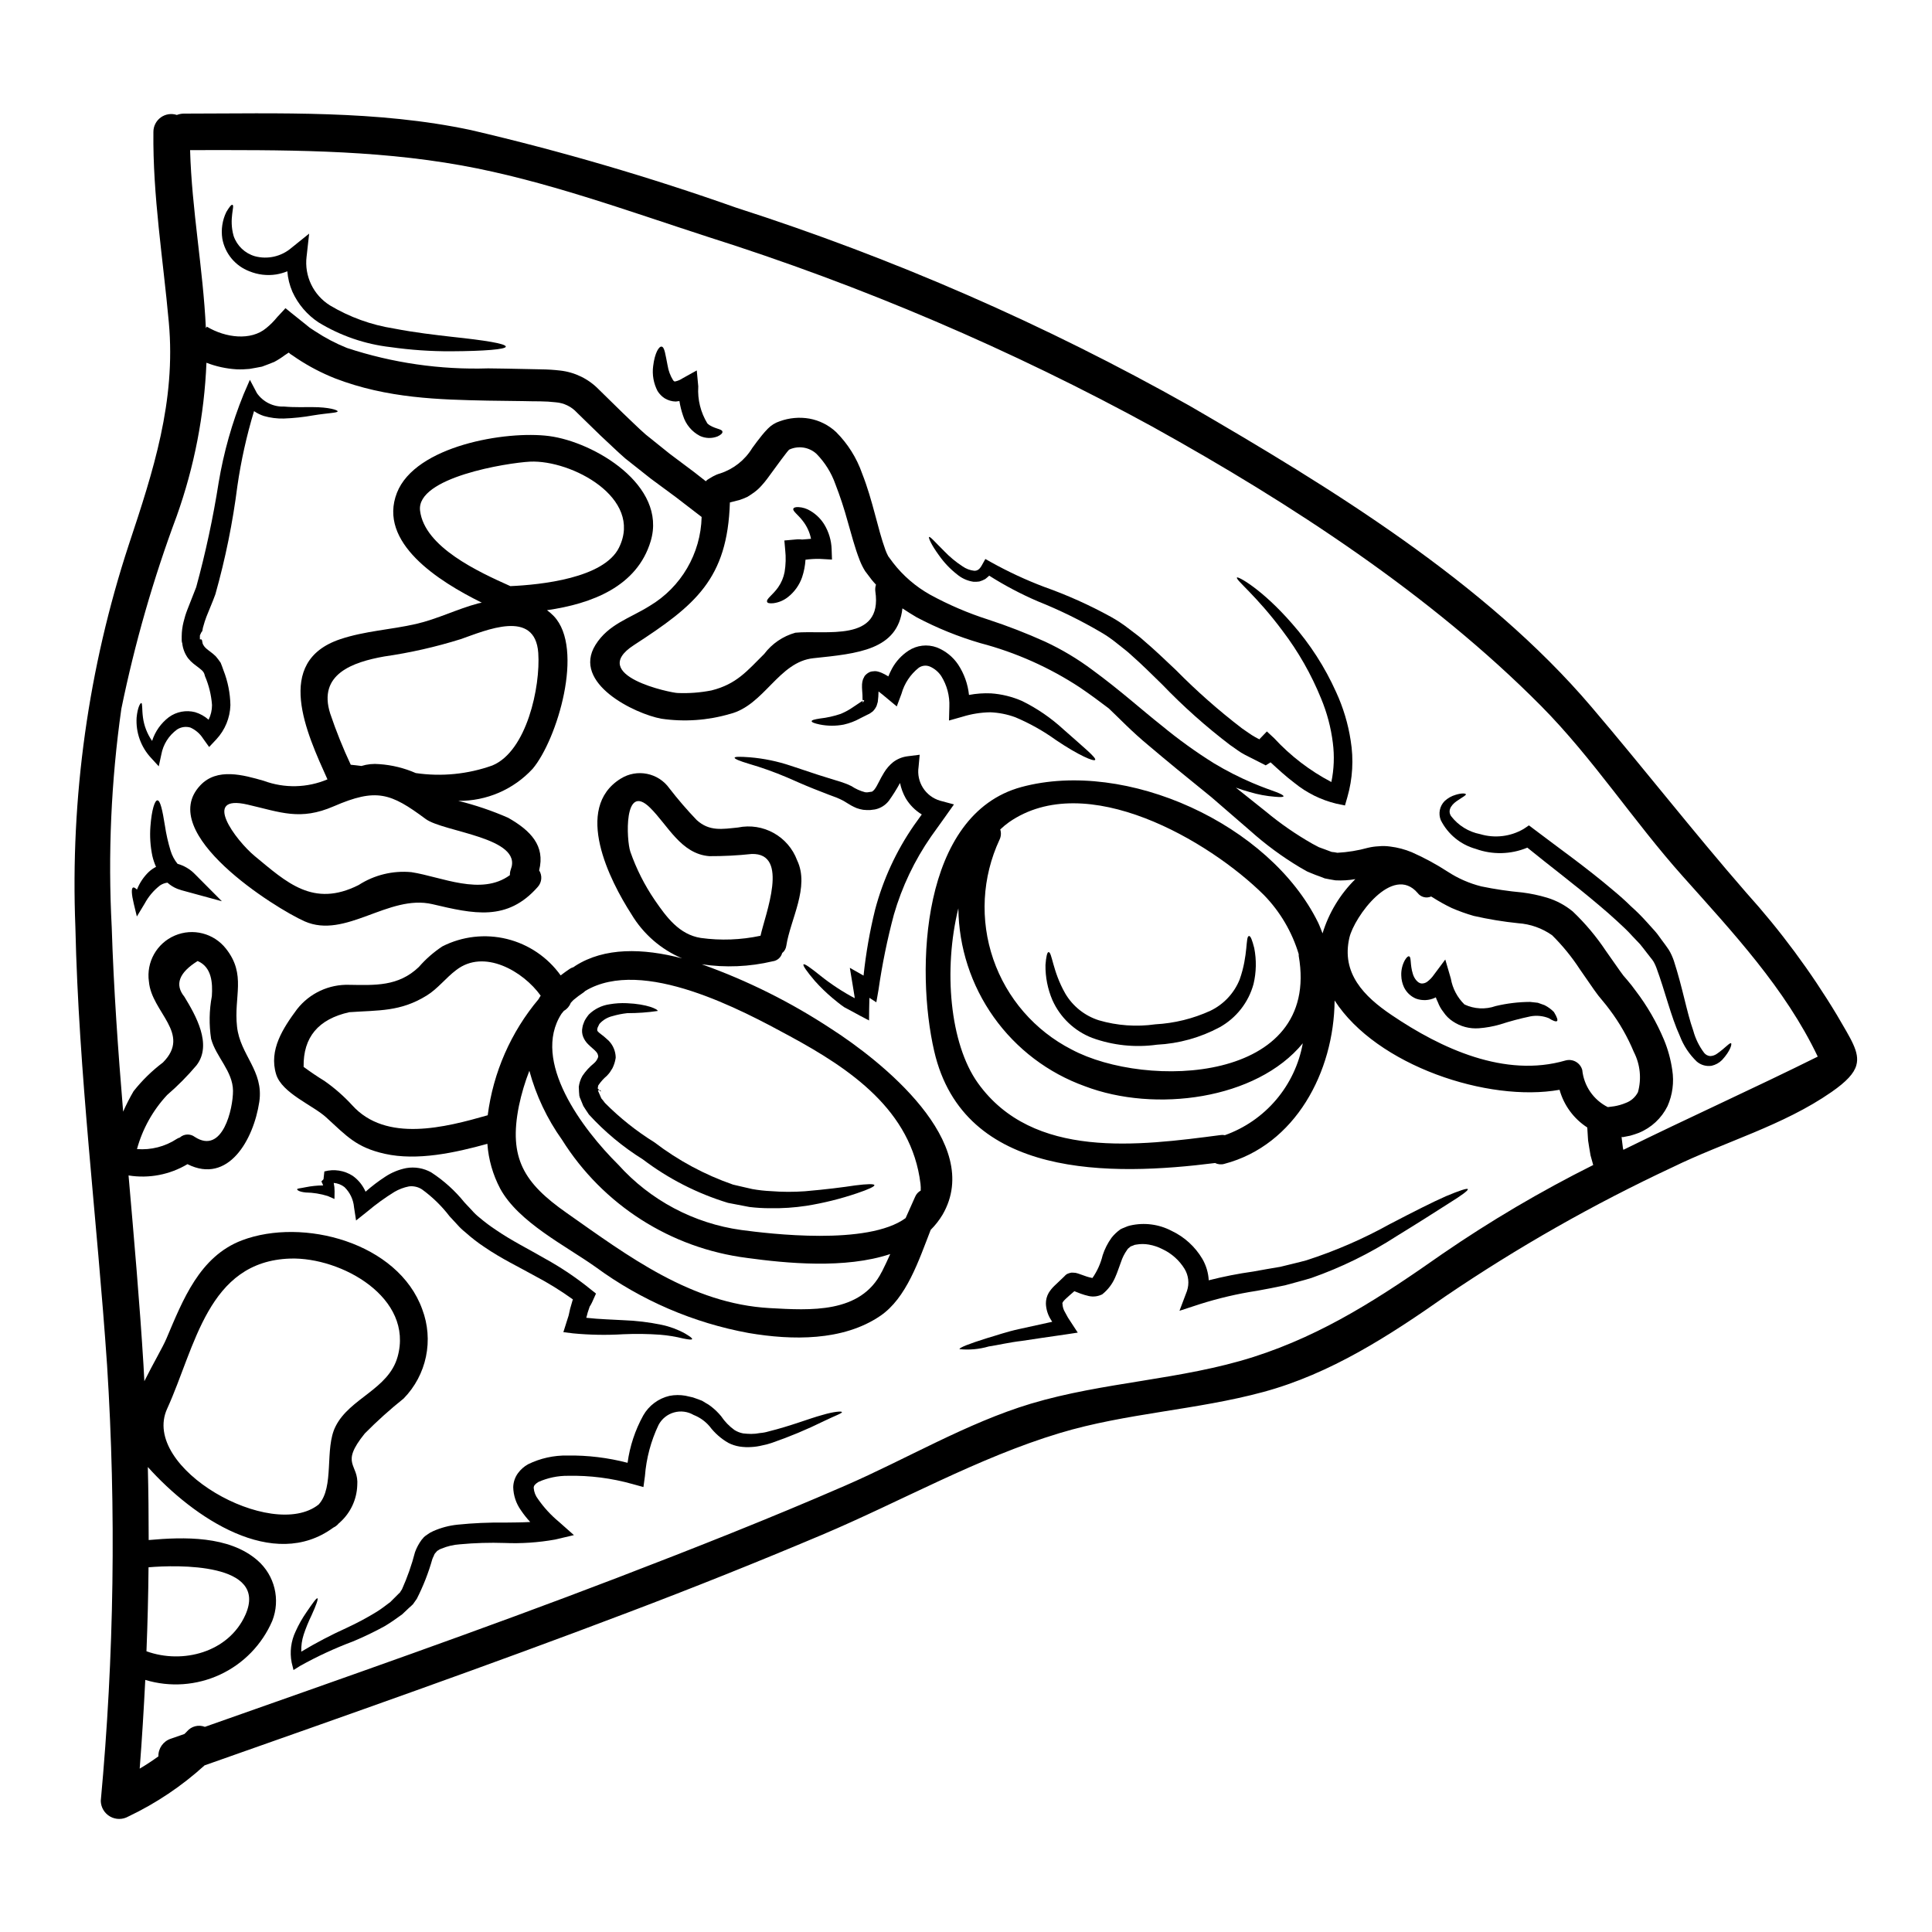 <?xml version="1.0" encoding="UTF-8"?>
<!-- Uploaded to: ICON Repo, www.iconrepo.com, Generator: ICON Repo Mixer Tools -->
<svg fill="#000000" width="800px" height="800px" version="1.1" viewBox="144 144 512 512" xmlns="http://www.w3.org/2000/svg">
 <g>
  <path d="m635.95 426.3c-0.617 2.184-2.609 4.328-6.566 7.086-12.863 8.945-28.34 13.184-42.27 20.004l0.004-0.004c-20.863 9.758-40.922 21.156-59.98 34.09-14.957 10.496-30.5 20.578-48.344 25.41-17.711 4.797-36.387 5.602-53.922 10.883-21.648 6.508-42.191 18.164-62.996 26.957-17.004 7.184-34.137 14.043-51.395 20.578-37.195 14.137-74.75 27.309-112.27 40.539l-0.004 0.004c-6.039 5.488-12.852 10.055-20.223 13.559-1.496 0.844-3.324 0.84-4.816-0.012-1.492-0.852-2.426-2.426-2.461-4.141 3.551-38.375 4.109-76.965 1.672-115.43-2.641-38.711-7.535-77.324-8.402-116.11v0.004c-1.363-34.375 3.438-68.715 14.168-101.4 6.477-19.484 12.496-37.934 10.598-58.84-1.516-16.871-4.285-33.52-4.09-50.523-0.004-1.52 0.727-2.945 1.957-3.836 1.23-0.891 2.816-1.133 4.258-0.652 0.586-0.227 1.207-0.348 1.832-0.359 25.312-0.031 51.27-0.934 76.195 4.383l0.004 0.004c23.762 5.547 47.199 12.406 70.207 20.547 41.719 13.402 81.973 30.992 120.15 52.5 37.164 21.578 78.293 46.664 106.47 79.77 13.883 16.297 26.988 33.109 41.059 49.273l0.004 0.004c9.035 10.02 17.086 20.887 24.039 32.449 3.606 6.25 6.094 9.793 5.117 13.262zm-10.234-2.297c-8.633-18.105-22.484-32.879-35.75-47.758-13.043-14.586-23.828-31.305-37.582-45.18-29.277-29.52-66.41-53.688-102.61-73.781l0.004-0.008c-37.723-20.645-77.359-37.578-118.36-50.562-21.254-6.891-43.117-14.91-65.113-18.875-23.816-4.277-47.812-4.086-71.93-4.055 0.449 15.848 3.445 31.402 4.184 47.18l0.262-0.395c4.992 2.996 11.691 3.766 15.715 0.395 1.078-0.867 2.059-1.852 2.926-2.93l1.84-1.969c0.125-0.094 0.289-0.484 0.449-0.32l0.484 0.395 0.965 0.789 3.863 3.09 0.969 0.789 0.48 0.324 1.031 0.676v-0.004c2.644 1.75 5.465 3.227 8.406 4.41 12.062 3.977 24.727 5.809 37.422 5.41 3.188 0.031 6.297 0.094 9.402 0.16l4.703 0.098v0.004c1.668 0.016 3.332 0.121 4.988 0.316 3.879 0.438 7.488 2.199 10.211 4.996 2.156 2.125 4.281 4.215 6.406 6.277 2.031 1.902 3.965 3.863 6.023 5.668 2.156 1.738 4.281 3.445 6.375 5.117 2.227 1.676 4.418 3.316 6.574 4.93 0.965 0.738 1.898 1.48 2.828 2.219 0.035 0.031 0.129 0.129 0.16 0.129h0.004c0.09-0.105 0.188-0.199 0.293-0.289l0.062-0.066 0.516-0.324 1.031-0.609c0.598-0.336 1.238-0.602 1.902-0.785 3.543-1.156 6.562-3.539 8.5-6.727 0.789-1.098 1.609-2.191 2.543-3.348v-0.004c0.508-0.629 1.047-1.23 1.613-1.805 0.871-0.887 1.941-1.551 3.121-1.934 2.516-0.918 5.231-1.164 7.871-0.707 2.644 0.48 5.094 1.711 7.059 3.543 3.109 3.102 5.477 6.871 6.922 11.02 2.867 7.277 4.09 14.586 6.18 20.285 0.207 0.566 0.457 1.117 0.746 1.645l1.285 1.734v0.004c2.66 3.426 5.977 6.281 9.758 8.406 4.941 2.703 10.129 4.926 15.492 6.637 5.102 1.672 10.109 3.617 15.004 5.824 4.434 2.062 8.645 4.578 12.559 7.508 7.344 5.375 13.109 10.598 18.359 14.75v-0.004c4.391 3.633 9.016 6.969 13.848 9.988 3.289 1.977 6.715 3.723 10.25 5.227 2.754 1.18 4.859 1.871 6.215 2.387 1.355 0.516 1.996 0.902 1.969 1.125-0.027 0.223-0.789 0.262-2.254 0.129h-0.004c-2.281-0.176-4.539-0.598-6.731-1.258-1.125-0.293-2.363-0.707-3.637-1.16 2.543 2.031 5.152 4.09 7.953 6.344 3.852 3.203 7.981 6.059 12.332 8.535l1.707 0.906 1.672 0.609 1.707 0.645h0.004c0.512 0.043 1.016 0.117 1.516 0.227 2.746-0.145 5.469-0.59 8.117-1.324 0.918-0.219 1.855-0.352 2.797-0.395 1.031-0.105 2.07-0.082 3.094 0.066 1.973 0.242 3.898 0.75 5.731 1.512 3.324 1.473 6.519 3.207 9.566 5.188 2.719 1.77 5.711 3.074 8.855 3.863 3.594 0.742 7.231 1.281 10.887 1.613 2.215 0.281 4.398 0.742 6.539 1.383 2.481 0.754 4.789 1.992 6.793 3.641 3.312 3.148 6.262 6.66 8.793 10.465 1.223 1.738 2.481 3.512 3.734 5.312 0.57 0.844 1.207 1.641 1.902 2.387 0.789 0.934 1.547 1.867 2.25 2.867v-0.004c3.047 3.992 5.57 8.359 7.508 12.988 1.059 2.562 1.793 5.246 2.188 7.992 0.516 3.254 0.078 6.586-1.258 9.598-1.59 3.211-4.305 5.731-7.629 7.082-0.738 0.289-1.48 0.516-2.25 0.738l-2 0.395-0.254-0.125v0.48l0.324 2.578h-0.004c0.059 0.133 0.102 0.273 0.125 0.418 17.141-8.449 34.629-16.309 51.508-24.703zm-47.648 9.453c0.996-3.574 0.605-7.394-1.094-10.691-1.645-3.953-3.773-7.684-6.344-11.109-0.613-0.84-1.254-1.645-1.934-2.449-0.793-0.91-1.535-1.867-2.223-2.863-1.285-1.84-2.543-3.672-3.797-5.477-2.121-3.258-4.586-6.281-7.348-9.016-2.656-1.871-5.773-2.977-9.016-3.191-3.953-0.406-7.879-1.055-11.754-1.934-1.984-0.57-3.934-1.27-5.828-2.09-1.754-0.84-3.453-1.785-5.09-2.836-0.129-0.055-0.246-0.133-0.355-0.223-1.273 0.566-2.769 0.18-3.606-0.938-6.637-7.731-16.777 6.375-18.066 11.809-2.223 9.445 3.859 15.621 11.176 20.547 13.137 8.891 30.016 16.715 46.082 12.043 1.922-0.531 3.91 0.594 4.445 2.516 0.422 4.223 2.973 7.934 6.766 9.84l1.707-0.223c1.039-0.172 2.055-0.465 3.027-0.871 1.402-0.504 2.562-1.52 3.25-2.844zm-11.852 19.285c-0.223-0.871-0.453-1.707-0.707-2.547l-0.355-2.09-0.16-1.031v0.004c-0.113-0.562-0.18-1.137-0.191-1.711-0.066-0.871-0.098-1.703-0.16-2.574h-0.004c-3.582-2.32-6.195-5.871-7.34-9.984-18.895 3.383-48.504-6.406-59.613-23.672-0.156 18.895-10.398 38.355-29.211 43.297-0.812 0.246-1.691 0.164-2.449-0.223-27.34 3.445-66.629 4.375-74.457-29.66-4.961-21.48-3.543-62.77 23.125-69.98 27.793-7.504 65.793 9.84 78.613 35.91 0.449 0.938 0.789 1.902 1.18 2.871l0.004-0.008c1.664-5.434 4.652-10.367 8.691-14.363-1.742 0.309-3.516 0.414-5.281 0.32-0.969-0.16-1.902-0.32-2.832-0.516-0.789-0.324-1.574-0.609-2.387-0.902-0.812-0.293-1.512-0.609-2.285-0.934l-1.969-1.125c-4.668-2.797-9.055-6.035-13.109-9.664-3.703-3.188-7.117-6.152-10.273-8.887-6.375-5.152-12.043-9.793-16.586-13.652-4.574-3.769-7.922-7.344-10.629-9.887-2.418-1.84-4.894-3.672-7.602-5.512h0.004c-8.113-5.336-17.043-9.316-26.438-11.785-5.832-1.703-11.473-3.992-16.844-6.828-1.258-0.738-2.547-1.543-3.801-2.383-1.223 11.043-11.852 11.98-23.543 13.203-9.277 0.938-13.043 12.496-22.191 14.785v-0.004c-5.891 1.723-12.086 2.148-18.16 1.258-6.992-1.285-23.766-9.371-17.457-19.547 3.449-5.543 9.082-7.023 14.363-10.34 8.344-4.965 13.547-13.867 13.777-23.574-2.25-1.738-4.543-3.481-6.828-5.25-2.188-1.609-4.41-3.25-6.633-4.894-2.254-1.766-4.512-3.574-6.793-5.375-2.223-1.934-4.328-4.027-6.574-6.086-2.027-1.996-4.09-3.996-6.184-6.023-1.457-1.605-3.473-2.59-5.633-2.758-1.367-0.156-2.746-0.242-4.125-0.254-1.512 0-3.027-0.035-4.539-0.066-3.094-0.031-6.25-0.094-9.402-0.125-12.66-0.262-26.602-0.551-40.512-5.926v-0.004c-3.504-1.395-6.852-3.144-9.996-5.227l-1.18-0.809-0.609-0.395-0.066-0.066-0.254-0.223c-0.066-0.062-0.094-0.062-0.129-0.062l-0.965 0.641h-0.004c-0.895 0.676-1.844 1.281-2.832 1.809-1.062 0.418-2.16 0.867-3.254 1.254-1.094 0.223-2.219 0.418-3.348 0.609h-0.004c-1.125 0.113-2.254 0.148-3.383 0.102-2.734-0.164-5.43-0.75-7.984-1.742-0.566 13.855-3.219 27.547-7.871 40.613-6.207 16.633-11.117 33.723-14.684 51.113-2.715 19.156-3.57 38.535-2.547 57.859 0.516 16.328 1.676 32.621 3.027 48.887v-0.004c0.816-1.855 1.734-3.66 2.758-5.41 2.254-2.859 4.867-5.414 7.777-7.609 7.664-7.695-3.027-13.301-3.703-21.449l-0.004 0.004c-0.738-5.152 2.074-10.156 6.859-12.199 4.785-2.047 10.344-0.625 13.559 3.469 5.481 6.926 2.031 12.625 2.934 20.68 0.84 7.566 7.117 11.656 5.902 19.902-1.512 10.047-8.211 21.965-19.031 16.531v-0.004c-4.695 2.801-10.223 3.859-15.621 2.992 1.453 16.777 2.934 33.527 3.965 50.336 0.094 1.418 0.16 2.801 0.223 4.188 2.316-4.672 4.863-8.953 5.859-11.305 4.348-10.234 8.762-21.738 20-26.023 16.168-6.117 41.414 0.582 47.793 18.293v0.004c1.508 3.996 1.848 8.34 0.977 12.523-0.871 4.184-2.918 8.031-5.902 11.09-3.613 2.891-7.059 5.988-10.309 9.277-6.731 8.309-1.512 7.984-1.996 13.777-0.141 3.723-1.777 7.227-4.535 9.727-0.086 0.066-0.164 0.141-0.23 0.223h-0.043c-0.16 0.191-0.324 0.355-0.484 0.516-0.312 0.293-0.672 0.531-1.062 0.711-15.879 11.66-36.973-2.512-49.145-16.07 0.16 6.441 0.227 12.914 0.227 19.355 9.336-0.84 21.316-1.18 28.855 5.406v0.004c4.551 3.973 6.109 10.379 3.898 16.004-2.707 6.289-7.633 11.363-13.84 14.25-6.211 2.887-13.266 3.387-19.816 1.402-0.395 7.824-0.871 15.684-1.48 23.512 1.707-1 3.348-2.094 4.961-3.25l-0.004-0.004c-0.055-2.113 1.281-4.012 3.289-4.672 1.18-0.418 2.414-0.836 3.606-1.254 0.223-0.223 0.484-0.453 0.707-0.707v-0.004c1.164-1.359 3.059-1.832 4.723-1.18 36.605-12.918 73.297-25.703 109.56-39.617 20.195-7.758 40.289-15.68 60.125-24.312 16.168-7.019 32.273-16.617 49.176-21.707 19.324-5.797 39.84-6.277 59.039-12.398 18.84-6.023 34.137-16.137 50.141-27.371h0.004c12.734-8.742 26.059-16.59 39.875-23.488zm-138.22-30.609c19.711 10.539 66.082 9.02 60.176-24.832-0.016-0.148-0.016-0.297 0-0.445-1.766-5.883-4.926-11.254-9.211-15.656-14.492-14.395-47.148-33.555-67.598-19.285h0.004c-0.809 0.578-1.574 1.215-2.293 1.902 0.289 0.891 0.223 1.859-0.188 2.703-4.629 9.941-5.227 21.289-1.664 31.66 3.566 10.371 11.012 18.957 20.773 23.953zm40.613 22.703h-0.004c5.281-1.883 9.969-5.125 13.594-9.398 3.625-4.277 6.059-9.434 7.051-14.949-12.27 14.938-39.191 18.457-57.754 11.371-9.734-3.5-18.16-9.891-24.152-18.32-5.992-8.426-9.262-18.488-9.371-28.828-3.996 16.199-2.285 35.875 5.184 46.312 14.59 20.352 42.641 16.617 64.348 13.777l-0.004-0.004c0.367-0.051 0.742-0.039 1.105 0.039zm-92.465-145.89c-0.395-0.418-0.789-0.871-1.156-1.32l-1.707-2.254c-0.574-0.918-1.059-1.887-1.449-2.898-1.387-3.543-2.191-6.891-3.188-10.273v0.004c-0.914-3.352-2-6.652-3.254-9.891-1.066-3.016-2.781-5.766-5.023-8.051-1.934-1.762-4.727-2.215-7.117-1.156-0.066 0.031-0.098 0.062-0.16 0.094-0.262 0.262-0.609 0.707-0.969 1.18-0.738 0.934-1.48 1.969-2.285 3.059-0.809 1.09-1.641 2.254-2.481 3.383-0.461 0.625-0.957 1.227-1.48 1.801-0.594 0.688-1.262 1.305-1.996 1.84-0.578 0.418-1.18 0.836-1.84 1.223-0.641 0.289-1.285 0.547-1.969 0.789l-2.641 0.676c-0.641 20.289-9.113 27.215-25.441 37.809-12.492 8.086 9.984 12.691 11.594 12.691h0.004c3 0.125 6.004-0.102 8.953-0.68 6.691-1.676 9.465-5.188 13.977-9.664v0.004c2.062-2.734 4.969-4.715 8.266-5.637 7.789-0.789 23.25 2.754 21.188-10.98v-0.004c-0.074-0.586-0.012-1.184 0.176-1.742zm-126.79 204.67c4.41-15.711-14.914-26.504-28.438-26.082-21.898 0.707-25.152 23.445-32.625 39.805-7.148 15.68 27.73 35.262 40.148 25.375 4.281-4.648 1.492-14.797 4.488-20.699 3.727-7.481 14.008-9.809 16.426-18.41zm-40.32 68.328c6.18-13.883-18.164-13.238-25.672-12.594-0.062 7.41-0.254 14.848-0.547 22.254 9.602 3.481 21.773 0.293 26.219-9.66zm-13.43-126.66c7.402 4.828 10.176-7.508 10.145-12.238-0.062-5.188-4.508-8.953-5.797-13.723l-0.004 0.004c-0.578-3.762-0.512-7.594 0.195-11.336 0.227-3.481 0-7.699-3.766-9.309-4.961 3.094-6.129 6.25-3.512 9.469 2.934 4.828 7.477 12.652 3.219 18.16v0.004c-2.383 2.824-4.988 5.457-7.793 7.871-3.781 4.059-6.523 8.977-7.988 14.332 3.727 0.297 7.441-0.656 10.566-2.707 0.242-0.156 0.508-0.277 0.785-0.352 1.109-0.992 2.762-1.066 3.949-0.176z"/>
  <path d="m602.76 420.48c0.227 0.16-0.094 1.934-2.414 4.449-0.754 0.754-1.711 1.277-2.754 1.512-1.414 0.219-2.852-0.191-3.938-1.125-1.973-1.898-3.5-4.207-4.473-6.762-2.363-5.156-3.898-11.809-6.246-18.164-0.164-0.395-0.324-0.789-0.488-1.094v-0.004c-0.152-0.316-0.336-0.621-0.547-0.898-0.516-0.676-1.062-1.387-1.609-2.062-0.547-0.676-1.062-1.418-1.672-2.125l-1.934-2.031c-1.254-1.418-2.703-2.754-4.156-4.09-1.453-1.336-2.961-2.672-4.539-3.992-6.637-5.637-13.301-10.629-19.227-15.461-4.363 1.82-9.246 1.938-13.688 0.324-4.016-1.117-7.375-3.879-9.246-7.602-0.707-1.734-0.312-3.723 1-5.055 0.84-0.785 1.855-1.359 2.965-1.676 1.707-0.516 2.547-0.355 2.672-0.16 0.129 0.293-0.789 0.707-2.027 1.574-1.289 0.789-3.062 2.418-1.902 4.219 1.902 2.492 4.652 4.199 7.731 4.797 3.871 1.156 8.047 0.656 11.531-1.387l1.383-0.934 1.453 1.094c6.246 4.766 13.59 9.918 20.859 16.102 1.641 1.355 3.219 2.754 4.699 4.219v0.004c1.547 1.371 3.008 2.832 4.379 4.379 0.676 0.738 1.355 1.512 2.031 2.254 0.676 0.742 1.219 1.609 1.836 2.414 0.613 0.805 1.156 1.547 1.77 2.449 0.297 0.473 0.562 0.969 0.789 1.48 0.227 0.516 0.422 0.969 0.582 1.453 2.363 7.277 3.383 13.523 5.152 18.547 0.578 2.133 1.562 4.141 2.894 5.902 0.398 0.492 0.98 0.797 1.609 0.84 0.641-0.027 1.258-0.242 1.777-0.613 2.266-1.582 3.394-3.031 3.746-2.777z"/>
  <path d="m555.81 412.2c0.871 1.418 1.094 2.219 0.789 2.414-0.309 0.191-1.125-0.125-2.156-0.789-1.531-0.613-3.207-0.781-4.832-0.484-2.742 0.574-5.449 1.293-8.113 2.16-1.828 0.527-3.707 0.863-5.602 1-2.441 0.18-4.867-0.465-6.894-1.836-0.969-0.637-1.801-1.457-2.445-2.418-0.645-0.805-1.156-1.707-1.516-2.672-0.223-0.453-0.395-0.871-0.547-1.289-0.062 0.035-0.129 0.098-0.191 0.129h-0.004c-1.586 0.746-3.406 0.828-5.055 0.227-1.371-0.578-2.488-1.629-3.148-2.961-0.465-0.988-0.719-2.059-0.742-3.148-0.062-1.414 0.262-2.816 0.938-4.059 0.449-0.738 0.836-1.129 1.125-1.031 0.645 0.129 0.223 2.188 1 4.637 0.355 1.223 1.285 2.449 2.254 2.547 0.539 0.039 1.074-0.113 1.512-0.422 0.703-0.516 1.312-1.148 1.805-1.867l3.027-4.059 1.484 5.09h-0.004c0.457 2.598 1.719 4.988 3.606 6.824 2.594 1.223 5.562 1.375 8.266 0.422 2.988-0.711 6.043-1.082 9.113-1.098 0.707 0.066 1.418 0.16 2.062 0.227 0.645 0.223 1.254 0.449 1.801 0.641v0.004c0.918 0.465 1.754 1.074 2.469 1.812z"/>
  <path d="m426.05 482.26c0.207-0.258 0.457-0.477 0.738-0.645 0.363-0.164 0.742-0.281 1.133-0.355 0.375 0 0.75 0.02 1.125 0.062 0.402 0.086 0.797 0.207 1.18 0.355l1.738 0.613h0.004c0.441 0.145 0.895 0.262 1.352 0.355 0.062 0.023 0.129 0.031 0.195 0.031 1.266-1.824 2.184-3.863 2.703-6.023 0.539-1.656 1.332-3.215 2.348-4.629 0.648-0.82 1.406-1.551 2.258-2.16l0.062-0.062 0.453-0.223 0.129-0.062 0.254-0.098 0.547-0.223v-0.004c0.402-0.188 0.824-0.328 1.258-0.422 3.703-0.848 7.586-0.348 10.949 1.414 3.394 1.602 6.234 4.184 8.148 7.41 1.012 1.738 1.598 3.691 1.707 5.699 3.883-0.992 7.816-1.766 11.785-2.32 2.449-0.449 4.832-0.867 7.184-1.254 2.387-0.609 4.766-1.125 6.953-1.738 7.66-2.477 15.059-5.688 22.094-9.598 6.184-3.219 11.242-5.793 14.848-7.375 3.606-1.512 5.668-2.188 5.797-1.867 0.129 0.324-1.574 1.609-4.859 3.641-3.285 2.09-7.984 5.117-13.98 8.789-7.082 4.586-14.68 8.316-22.637 11.113-2.285 0.707-4.574 1.254-6.957 1.934-2.609 0.547-5.023 1.031-7.57 1.48v-0.004c-5.086 0.785-10.102 1.961-15.004 3.512l-5.41 1.77 1.996-5.281h-0.004c0.652-1.941 0.414-4.074-0.645-5.828-1.395-2.269-3.422-4.082-5.832-5.215-1.141-0.59-2.367-1.004-3.637-1.223-1.098-0.195-2.219-0.195-3.316 0-0.305 0.02-0.598 0.105-0.867 0.254l-0.52 0.195-0.156 0.062c-0.262 0.324-0.645 0.418-0.906 0.902-0.695 0.977-1.238 2.051-1.609 3.188-0.48 1.223-0.902 2.672-1.574 4.156-0.734 1.688-1.863 3.172-3.285 4.332l-0.129 0.098-0.191 0.094h-0.004c-1.051 0.477-2.223 0.602-3.348 0.355-0.746-0.168-1.477-0.383-2.191-0.645l-1.641-0.641c-1.805 1.574-3.418 2.867-3.148 3.348 0.031 0.812 0.273 1.598 0.703 2.285 0.461 0.922 0.984 1.805 1.578 2.641l1.766 2.703-3.184 0.484c-4.285 0.609-8.152 1.18-11.562 1.703-3.445 0.395-6.406 1.129-8.855 1.484l-0.004 0.004c-2.508 0.73-5.133 0.973-7.731 0.707-0.094-0.395 2.516-1.418 7.246-2.902 2.387-0.676 5.184-1.703 8.66-2.445 2.609-0.582 5.574-1.223 8.66-1.902-0.094-0.16-0.223-0.324-0.32-0.516v0.004c-0.824-1.281-1.293-2.758-1.352-4.281-0.016-1.008 0.238-1.996 0.738-2.871 0.422-0.68 0.93-1.309 1.512-1.863 0.977-0.965 1.859-1.719 2.629-2.504z"/>
  <path d="m501.94 340.23c0.824 5.004 0.527 10.133-0.871 15.008l-0.641 2.219-2.316-0.484c-4.043-0.98-7.816-2.848-11.047-5.473-2.254-1.703-4.328-3.606-6.348-5.473-0.055 0.055-0.121 0.098-0.195 0.125l-1.094 0.676-1.125-0.578c-1.418-0.738-2.871-1.453-4.328-2.191-1.461-0.738-2.644-1.738-3.965-2.609-6.43-4.891-12.469-10.273-18.066-16.102-2.734-2.668-5.25-5.184-8.02-7.629-1.355-1.289-2.676-2.191-3.996-3.285h0.004c-1.289-1.051-2.656-1.996-4.09-2.832-5.387-3.168-11.008-5.926-16.812-8.246-4.465-1.922-8.773-4.191-12.879-6.797-0.324 0.324-0.707 0.609-1.062 0.902h-0.004c-0.488 0.27-1.008 0.484-1.547 0.641-0.508 0.07-1.027 0.094-1.543 0.07-1.613-0.23-3.133-0.914-4.379-1.969-1.809-1.418-3.398-3.086-4.723-4.961-2.156-2.934-2.898-4.797-2.672-4.93 0.293-0.191 1.547 1.32 4.027 3.766l-0.004 0.004c1.457 1.512 3.074 2.852 4.832 3.996 0.922 0.656 2 1.062 3.125 1.18 0.934 0.027 1.512-0.52 2.121-1.676l0.809-1.449 1.547 0.871c4.492 2.5 9.164 4.676 13.977 6.5 6.117 2.168 12.055 4.828 17.742 7.961 1.586 0.879 3.106 1.879 4.543 2.988 1.418 1.129 3.09 2.254 4.379 3.481 2.734 2.316 5.539 5.023 8.309 7.633 5.473 5.551 11.324 10.715 17.512 15.453 1.18 0.789 2.363 1.707 3.574 2.363 0.355 0.191 0.707 0.395 1.062 0.547 0.062-0.066 0.098-0.16 0.16-0.223l1.801-1.871 1.902 1.77h0.004c4.356 4.719 9.488 8.656 15.18 11.637 0.707-3.41 0.84-6.914 0.395-10.371-0.5-4.051-1.551-8.016-3.125-11.785-2.594-6.375-6.016-12.387-10.176-17.871-6.957-9.371-12.562-13.59-12.109-14.168 0.223-0.395 6.637 3.059 14.586 12.203v-0.004c4.785 5.434 8.727 11.559 11.691 18.164 1.879 4.074 3.176 8.387 3.856 12.82z"/>
  <path d="m476.39 395.27c0.613 3.148 0.547 6.387-0.191 9.504-1.328 4.875-4.57 9.008-8.984 11.461-5.133 2.75-10.805 4.328-16.617 4.621-5.785 0.809-11.68 0.188-17.168-1.805-4.691-1.816-8.473-5.41-10.527-10.004-1.262-2.949-1.887-6.133-1.84-9.34 0.16-2.156 0.453-3.348 0.789-3.383 0.965-0.129 1.031 4.961 4.445 10.949v0.004c1.992 3.391 5.168 5.922 8.918 7.113 4.852 1.418 9.953 1.777 14.957 1.066 5.055-0.273 10.02-1.496 14.621-3.606 3.516-1.699 6.269-4.644 7.727-8.266 2.32-6.508 1.516-11.496 2.481-11.527 0.398-0.078 0.844 1.051 1.391 3.211z"/>
  <path d="m425.83 337.3c5.41 4.797 8.695 7.477 8.406 8.055-0.289 0.574-4.477-1.223-10.469-5.281-3.328-2.394-6.914-4.402-10.691-5.992-2.137-0.789-4.387-1.234-6.664-1.32-2.504 0.043-4.984 0.441-7.375 1.184l-3.543 1 0.094-3.672c0.117-2.863-0.637-5.691-2.156-8.117-0.738-1.105-1.777-1.977-2.996-2.512-0.977-0.41-2.098-0.289-2.965 0.324-2.211 1.754-3.812 4.168-4.57 6.891l-1.25 3.348-2.676-2.223c-0.738-0.609-1.48-1.254-2.156-1.738h-0.004c-0.008 0.922-0.074 1.84-0.195 2.754-0.098 0.355-0.191 0.676-0.293 1h0.004c-0.215 0.496-0.508 0.949-0.871 1.352-0.172 0.195-0.379 0.359-0.609 0.484l-0.066 0.062-0.289 0.191h-0.031l-0.129 0.098-0.293 0.129c-0.738 0.355-1.449 0.738-2.121 1.062v0.004c-1.355 0.75-2.812 1.301-4.328 1.641-2.109 0.406-4.273 0.395-6.375-0.031-1.387-0.293-2.125-0.578-2.125-0.871 0-0.293 0.789-0.484 2.188-0.707 1.875-0.211 3.723-0.621 5.508-1.227 1.195-0.492 2.328-1.121 3.383-1.863 0.645-0.453 1.324-0.906 2.031-1.355l0.242-0.137 0.129-0.098 0.031-0.031h0.031s-0.062 0.453-0.062 0.547h0.004c0.02-0.027 0.031-0.062 0.031-0.098l0.289-0.289c0-0.098 0.289-0.129 0-0.293-0.395-0.254-0.324 0.191-0.355 0.098-0.004-0.098 0.008-0.195 0.035-0.289 0.008-0.789-0.023-1.578-0.098-2.363-0.047-0.562-0.059-1.129-0.035-1.695 0.031-0.449 0.117-0.891 0.262-1.316 0.129-0.293 0.254-0.547 0.418-0.84 0.301-0.379 0.676-0.695 1.098-0.934 0.352-0.203 0.75-0.312 1.156-0.324 0.328-0.062 0.668-0.062 1 0 0.43 0.09 0.852 0.223 1.254 0.395 0.59 0.262 1.16 0.562 1.707 0.902l0.066 0.066c0.289-0.676 0.578-1.355 0.965-2.062 1.043-1.926 2.547-3.562 4.379-4.766 2.223-1.461 5.004-1.785 7.504-0.871 2.289 0.898 4.254 2.473 5.637 4.512 1.602 2.422 2.598 5.191 2.898 8.082 1.922-0.363 3.879-0.504 5.828-0.418 2.844 0.195 5.633 0.883 8.242 2.027 4 1.969 7.695 4.508 10.973 7.527z"/>
  <path d="m396.81 357.18-2.285 3.219c-1.254 1.738-2.512 3.512-3.797 5.312-4.379 6.312-7.703 13.297-9.84 20.676-1.75 6.551-3.109 13.203-4.074 19.914l-0.578 3.316-1.836-1.18c-0.035 1.031-0.035 1.996-0.066 2.965l-0.031 3.027-2.449-1.285c-1.418-0.789-2.801-1.516-4.121-2.223-1.18-0.789-2.223-1.703-3.188-2.481v-0.004c-1.625-1.375-3.152-2.859-4.574-4.445-2.188-2.574-3.285-4.156-3.027-4.414 0.262-0.254 1.801 0.84 4.445 2.965v0.004c2.844 2.273 5.894 4.277 9.113 5.988-0.027-0.137-0.039-0.277-0.035-0.418-0.156-1.035-0.355-2.098-0.516-3.191l-0.738-4.445 3.637 2.062v0.004c0.621-5.894 1.645-11.738 3.062-17.488 2.121-8.008 5.617-15.582 10.336-22.387 0.676-0.965 1.355-1.898 2.031-2.832-1.742-1.062-3.203-2.531-4.25-4.281-0.715-1.266-1.227-2.637-1.516-4.059-0.887 1.633-1.879 3.211-2.965 4.723-0.91 1.176-2.211 1.984-3.668 2.285l-1.254 0.16v0.004c-0.625 0.023-1.25 0-1.871-0.066-0.594-0.098-1.176-0.25-1.738-0.449-0.484-0.203-0.957-0.43-1.418-0.68-0.672-0.418-1.352-0.789-2.027-1.223-0.598-0.324-1.211-0.613-1.84-0.871-0.738-0.254-1.418-0.516-2.121-0.789-1.387-0.547-2.754-1.062-4.027-1.574-2.578-1.031-4.961-2.094-7.086-3.027l0.004 0.004c-3.301-1.402-6.676-2.606-10.117-3.606-2.363-0.711-3.703-1.258-3.703-1.574s1.418-0.32 4.027-0.125c3.707 0.309 7.359 1.066 10.887 2.254 2.223 0.738 4.637 1.543 7.277 2.414 1.324 0.422 2.703 0.84 4.121 1.285 0.707 0.227 1.449 0.453 2.191 0.676 0.84 0.273 1.656 0.609 2.445 1 1.125 0.75 2.363 1.305 3.672 1.641 0.227-0.031 0.293 0.066 0.676 0l1.254-0.191c-0.254 0 0.293-0.191 0.547-0.609 0.738-0.934 1.387-2.641 2.516-4.449h0.004c0.637-1.051 1.453-1.984 2.41-2.754 1.129-0.848 2.465-1.383 3.867-1.547l3.148-0.395-0.293 3.219c-0.613 3.992 1.824 7.82 5.699 8.957z"/>
  <path d="m364.39 416.72c12.945 8.34 40.512 30.016 29.402 49.176-0.879 1.469-1.938 2.82-3.148 4.027-3.188 8.18-6.406 18.066-13.363 22.801-9.887 6.731-23.445 6.477-34.844 4.543h-0.004c-14.676-2.68-28.551-8.66-40.578-17.488-7.871-5.606-20.469-11.855-25.312-20.805-1.934-3.676-3.086-7.711-3.383-11.852-8.535 2.363-18.582 4.574-27.215 2.641-7.539-1.707-10.047-4.668-15.488-9.633-3.449-3.184-11.727-6.406-13.27-11.414-2-6.473 1.836-12.27 5.57-17.32l0.004 0.004c3.324-4.211 8.453-6.59 13.812-6.41 6.762 0.094 12.988 0.484 18.422-4.723 1.824-2.102 3.93-3.941 6.25-5.473 5.281-2.676 11.344-3.367 17.094-1.957 5.746 1.414 10.801 4.84 14.242 9.652 0.789-0.582 1.547-1.18 2.418-1.738h-0.004c0.309-0.195 0.645-0.348 0.996-0.453 0.16-0.094 0.293-0.223 0.453-0.32 7.731-4.961 17.938-4.723 28.34-2v0.004c-5.621-2.375-10.336-6.481-13.461-11.723-5.703-8.855-15.492-28.051-2.832-35.91l-0.004 0.004c4.309-2.699 9.973-1.57 12.914 2.57 2.258 2.918 4.668 5.715 7.215 8.379 3.383 3.09 6.793 2.414 10.945 1.996h0.004c6.656-1.371 13.316 2.324 15.684 8.691 3.383 7.086-1.77 15.586-2.867 22.641-0.098 0.762-0.492 1.457-1.094 1.934-0.312 1.172-1.309 2.039-2.516 2.188-6.16 1.461-12.543 1.73-18.805 0.789 12.125 4.32 23.68 10.086 34.422 17.18zm23.617 42.801h-0.004c0.027-0.602 0.008-1.207-0.062-1.805-2.363-19.484-18.648-30.465-34.637-39.129-12.527-6.797-38.996-21.094-54.199-11.98-0.145 0.141-0.293 0.273-0.453 0.395-0.93 0.609-1.82 1.277-2.672 1.996-0.254 0.227-0.48 0.516-0.738 0.789-0.332 0.887-0.973 1.629-1.805 2.094-0.227 0.254-0.418 0.512-0.645 0.789-8.055 12.496 5.574 30.594 15.07 39.996 8.473 9.422 20.008 15.551 32.559 17.293 7.477 1 33.527 4.188 43.574-3.148 0.836-1.902 1.672-3.797 2.543-5.699h0.004c0.289-0.68 0.801-1.238 1.449-1.59zm-10.305 21.516c0.789-1.547 1.516-3.125 2.223-4.703-11.949 3.996-27.551 2.449-37.973 1.031v-0.004c-20.203-2.562-38.191-14.055-49.012-31.309-3.945-5.535-6.879-11.723-8.656-18.285-1.172 3.012-2.094 6.113-2.758 9.273-2.801 13.914 1.355 20.469 12.559 28.34 16.395 11.527 33.062 24.125 53.922 25.281 10.668 0.578 24.078 1.547 29.68-9.629zm-32.156-89.051c1.223-5.633 7.797-21.996-2.363-21.672h0.004c-3.723 0.402-7.465 0.594-11.207 0.578-7.508-0.578-10.98-8.18-15.715-12.848-7.055-6.926-6.246 8.727-5.219 11.656h-0.004c1.594 4.562 3.781 8.891 6.508 12.883 3.059 4.445 6.438 9.086 12.176 9.984 5.266 0.727 10.621 0.531 15.82-0.582zm-58.805 16.777c0.191-0.293 0.324-0.609 0.547-0.902-4.668-6.508-15.008-12.496-22.379-6.793-2.754 2.059-4.894 4.961-7.828 6.762-6.988 4.328-12.688 3.863-20.516 4.414-8.211 1.836-12.238 6.633-12.105 14.492 1.801 1.32 3.637 2.574 5.539 3.734v0.004c2.672 1.871 5.137 4.031 7.344 6.438 8.984 9.953 24.637 5.863 35.91 2.641h-0.004c1.453-11.344 6.137-22.031 13.492-30.785z"/>
  <path d="m375.72 458.07c0.098 0.355-1.547 1.125-4.606 2.156-4.359 1.48-8.836 2.59-13.383 3.32-3.195 0.488-6.426 0.703-9.66 0.645-1.82 0-3.637-0.109-5.441-0.324-1.836-0.355-3.766-0.738-5.699-1.094-8.148-2.481-15.793-6.387-22.578-11.531-5.281-3.293-10.086-7.289-14.285-11.883-0.516-0.738-0.996-1.512-1.48-2.254l-0.789-1.934-0.094-0.223-0.031-0.031-0.129-0.516-0.031-0.062v-0.191l-0.062-0.711-0.066-1.414v-0.004c0.129-1.023 0.457-2.008 0.969-2.902 0.84-1.25 1.859-2.367 3.027-3.312 0.547-0.457 0.949-1.062 1.156-1.742-0.016-0.477-0.199-0.934-0.516-1.289-0.449-0.547-1.254-1.125-2.156-2.027-0.574-0.559-1.023-1.227-1.32-1.969-0.316-0.797-0.383-1.676-0.191-2.512 0.051-0.379 0.16-0.75 0.316-1.098 0.094-0.289 0.211-0.566 0.355-0.836l0.359-0.582c0.352-0.547 0.449-0.578 0.672-0.902 1.492-1.457 3.41-2.402 5.477-2.699 1.508-0.262 3.043-0.359 4.574-0.289 5.445 0.223 8.309 1.641 8.18 2.062h-0.004c-2.664 0.391-5.356 0.582-8.047 0.578-1.332 0.141-2.652 0.406-3.938 0.785-1.301 0.312-2.481 1.008-3.383 1.996-0.051 0.062-0.094 0.125-0.133 0.195l-0.289 0.613c-0.16 0.254-0.191 0.418-0.16 0.48-0.031 0.098-0.098 0.191-0.062 0.293 0.031 0.395-0.035 0.293 0.512 0.84v-0.004c0.883 0.645 1.723 1.344 2.516 2.094 1.164 1.191 1.832 2.781 1.871 4.445l-0.035 0.223v0.062c-0.148 0.898-0.43 1.766-0.836 2.578l-0.711 1.125c-0.254 0.324-0.512 0.613-0.789 0.906-0.824 0.691-1.547 1.492-2.156 2.383-0.254 0.289-0.098 0.578-0.254 0.871 0.031 0.191 0.395 0.395 0.449 0.578-0.066 0-0.094 0.031-0.125-0.031l-0.133-0.004-0.094 0.031h-0.031l0.094 0.254 0.809 1.871c0.355 0.395 0.641 0.789 0.934 1.18l-0.004 0.004c3.957 3.988 8.367 7.5 13.141 10.465 6.305 4.82 13.34 8.605 20.836 11.207 1.738 0.422 3.445 0.789 5.117 1.18 1.629 0.293 3.273 0.473 4.93 0.547 3 0.238 6.012 0.246 9.016 0.031 5.57-0.48 10.145-1.062 13.301-1.547 3.191-0.406 4.992-0.438 5.094-0.082z"/>
  <path d="m367.12 518.2c0.129 0.324-1.738 0.934-4.797 2.418-4.504 2.223-9.141 4.16-13.887 5.793-0.809 0.277-1.641 0.492-2.481 0.648-0.902 0.223-1.824 0.363-2.754 0.414-1.074 0.082-2.156 0.039-3.223-0.125-1.027-0.168-2.027-0.496-2.957-0.969-1.945-1.117-3.644-2.617-4.992-4.41-1.141-1.328-2.59-2.356-4.219-2.996-1.574-0.918-3.457-1.156-5.211-0.656-1.754 0.5-3.227 1.695-4.078 3.309-2.027 4.258-3.25 8.855-3.609 13.559l-0.395 2.898-2.867-0.789h0.004c-5.562-1.57-11.324-2.309-17.102-2.191-2.719-0.027-5.414 0.531-7.894 1.645-0.934 0.609-1.219 0.996-1.219 1.574 0.086 1.082 0.488 2.113 1.156 2.965 1.562 2.25 3.43 4.277 5.543 6.023l3.961 3.512-5.023 1.18c-4.398 0.785-8.871 1.09-13.336 0.902-3.953-0.133-7.914-0.016-11.852 0.352-1.695 0.113-3.359 0.504-4.93 1.16-0.324 0.102-0.633 0.266-0.898 0.48l-0.191 0.094-0.031 0.035-0.355 0.418v0.004c-0.25 0.234-0.43 0.535-0.516 0.867-0.156 0.281-0.285 0.57-0.395 0.871-1.023 3.637-2.406 7.164-4.125 10.531l-0.934 1.32-0.031 0.066-0.141 0.148-0.062 0.035-0.129 0.125-0.223 0.227-0.484 0.418-1.871 1.77c-1.449 1.062-3.059 2.191-4.508 3.059v0.004c-2.777 1.535-5.641 2.91-8.57 4.125-4.789 1.797-9.441 3.949-13.91 6.441l-1.801 1.125-0.484-1.969c-0.551-2.789-0.188-5.68 1.031-8.246 0.789-1.758 1.738-3.441 2.832-5.027 1.734-2.543 2.703-3.898 2.961-3.766 0.254 0.129-0.289 1.738-1.574 4.543-0.797 1.637-1.484 3.324-2.062 5.055-0.477 1.465-0.695 3-0.645 4.539 3.879-2.328 7.887-4.43 12.012-6.297 2.734-1.262 5.391-2.68 7.953-4.254 1.285-0.789 2.387-1.672 3.641-2.609l1.801-1.797 0.449-0.453 0.262-0.223 0.031-0.035v-0.031l0.547-0.836v-0.004c1.422-3.176 2.578-6.469 3.449-9.84 0.422-1.16 1.008-2.254 1.738-3.25l0.48-0.551 0.031-0.062 0.035-0.031 0.324-0.293v-0.031l0.223-0.129 0.395-0.289c0.496-0.375 1.039-0.691 1.609-0.934 2.047-0.906 4.219-1.48 6.445-1.707 4.141-0.422 8.301-0.609 12.461-0.551 2.254-0.031 4.574-0.031 6.793-0.156-0.91-0.973-1.738-2.019-2.481-3.125-1.273-1.789-1.98-3.922-2.027-6.121 0.035-1.348 0.484-2.652 1.289-3.734 0.707-0.953 1.605-1.742 2.641-2.32 3.254-1.594 6.844-2.387 10.465-2.316 5.367-0.078 10.719 0.574 15.91 1.93 0.594-4.406 2.004-8.664 4.156-12.559 1.496-2.621 4.016-4.5 6.957-5.184 1.391-0.27 2.82-0.281 4.219-0.035l1.996 0.453 1.547 0.547 0.395 0.16 0.098 0.031 0.254 0.098 0.066 0.031 0.188 0.094 0.789 0.484v0.004c0.559 0.285 1.086 0.633 1.574 1.031 0.934 0.734 1.785 1.566 2.543 2.481 0.953 1.426 2.152 2.668 3.543 3.672 0.707 0.445 1.492 0.754 2.312 0.902 0.707 0.082 1.418 0.125 2.125 0.133 0.781 0 1.559-0.078 2.32-0.23 0.766-0.059 1.52-0.195 2.254-0.418 5.992-1.484 10.758-3.414 14.137-4.328 3.394-1.016 5.266-1.051 5.328-0.824z"/>
  <path d="m364.39 289.54 0.094 2.754-3.344-0.188h-0.004c-1.227-0.012-2.453 0.062-3.672 0.223-0.098 1.578-0.398 3.137-0.898 4.637-0.723 2.086-2.035 3.922-3.773 5.281-1.117 0.879-2.449 1.438-3.859 1.613-1 0.094-1.547-0.031-1.645-0.355-0.289-0.789 1.449-1.77 2.934-3.863l-0.004-0.004c0.852-1.215 1.434-2.598 1.707-4.055 0.316-1.918 0.371-3.867 0.16-5.801l-0.223-2.543 3.574-0.324-0.004 0.004c0.379-0.008 0.758 0.012 1.133 0.062 0.641-0.031 1.449-0.125 2.363-0.191l-0.004-0.004c-0.348-1.746-1.109-3.387-2.219-4.785-1.18-1.574-2.797-2.637-2.449-3.219 0.129-0.289 0.582-0.418 1.324-0.395 1.129 0.059 2.227 0.402 3.188 1 1.531 0.906 2.816 2.18 3.734 3.703 1.16 1.957 1.809 4.176 1.887 6.449z"/>
  <path d="m335.45 258.4c0.066 0.355-0.324 0.809-1.285 1.254h-0.004c-1.508 0.594-3.195 0.547-4.672-0.129-2.152-1.121-3.762-3.059-4.477-5.379-0.434-1.258-0.754-2.551-0.961-3.863-0.32 0.062-0.645 0.105-0.969 0.129-1.047-0.023-2.066-0.324-2.961-0.871-0.758-0.496-1.395-1.156-1.871-1.93-1.051-2.031-1.457-4.336-1.156-6.602 0.418-3.481 1.543-5.281 2.25-5.152 0.789 0.125 1 2.156 1.574 4.992h0.004c0.219 1.406 0.727 2.754 1.48 3.957 0.418 0.422 0.355 0.262 0.609 0.262h0.004c0.664-0.152 1.301-0.426 1.867-0.809l3.766-2.094 0.395 4.188v0.137c-0.207 3.414 0.637 6.809 2.418 9.727 1.523 1.441 3.941 1.379 3.988 2.184z"/>
  <path d="m325.54 497.39c1.324 0.789 1.969 1.254 1.871 1.484-0.098 0.227-0.938 0.129-2.363-0.16h0.004c-2.012-0.5-4.055-0.832-6.117-1-3.25-0.23-6.508-0.273-9.758-0.129-4.422 0.27-8.859 0.195-13.27-0.227l-2.609-0.324 0.934-2.965c0.16-0.449 0.293-0.934 0.453-1.418 0.125-0.609 0.293-1.254 0.418-1.867 0.223-0.738 0.422-1.484 0.645-2.223 0-0.062 0.062-0.125 0.094-0.191v0.004c-3.18-2.293-6.519-4.359-9.988-6.184-4.219-2.363-8.887-4.57-13.461-7.695-1.793-1.188-3.492-2.504-5.09-3.938-0.793-0.629-1.523-1.332-2.188-2.094l-1.969-2.125c-2.082-2.727-4.551-5.133-7.324-7.144-1.02-0.66-2.242-0.938-3.445-0.785-1.352 0.262-2.648 0.754-3.836 1.445-2.531 1.559-4.941 3.305-7.215 5.223l-2.965 2.363-0.547-3.543 0.004-0.004c-0.184-2.019-1.086-3.902-2.543-5.312-0.82-0.633-1.805-1.016-2.836-1.098 0.156 0.73 0.23 1.477 0.227 2.223l-0.031 2.031-1.801-0.789-0.004 0.004c-1.887-0.59-3.852-0.902-5.828-0.934-1.574-0.16-2.254-0.582-2.254-0.84 0-0.254 0.902-0.254 2.219-0.547 1.539-0.312 3.102-0.473 4.672-0.484-0.098-0.254-0.191-0.453-0.289-0.707-0.066-0.16-0.129-0.254-0.164-0.254l-0.031-0.035v-0.004c0.027-0.027 0.047-0.059 0.066-0.094 0.16-0.16 0.355-0.355 0.512-0.547l0.227-2.062c2.566-0.699 5.309-0.27 7.535 1.18 1.484 1.066 2.652 2.516 3.383 4.188 1.648-1.457 3.402-2.793 5.25-3.992 1.676-1.102 3.547-1.867 5.508-2.258 2.289-0.402 4.644 0.004 6.664 1.148 3.332 2.172 6.301 4.856 8.793 7.953l1.969 2.094c0.613 0.707 1.289 1.355 2.027 1.934 1.391 1.184 2.856 2.277 4.383 3.281 4.121 2.832 8.695 5.09 13.012 7.602 4.246 2.344 8.277 5.059 12.043 8.113l1.418 1.125-1 2.223v0.004c-0.191 0.426-0.418 0.836-0.676 1.223-0.191 0.547-0.355 1.094-0.547 1.641-0.094 0.453-0.223 0.871-0.355 1.324 3.445 0.395 6.793 0.449 9.84 0.641 3.41 0.121 6.801 0.531 10.145 1.227 2.164 0.453 4.254 1.23 6.191 2.297z"/>
  <path d="m289.51 259.56c11.887 1.543 31.371 13.039 26.926 27.855-3.609 12.043-15.617 16.586-27.473 18.293 0.648 0.469 1.25 0.996 1.805 1.574 8.18 8.602 0.871 32.75-5.606 40.449-5.07 5.496-12.23 8.586-19.707 8.504 4.519 1.117 8.938 2.613 13.203 4.481 5.961 3.383 9.887 7.434 8.215 13.941 0.883 1.371 0.738 3.164-0.355 4.379-8.117 9.242-17.008 7.148-27.945 4.574-11.629-2.703-23 9.371-33.883 4.539-7.664-3.41-39.613-23.348-27.598-36.035 4.445-4.723 11.367-2.754 16.844-1.18h-0.004c5.461 2.016 11.488 1.875 16.848-0.395-5.512-12.238-14.336-31.172 3.348-37.133 6.633-2.223 13.426-2.512 20.156-4.059 5.699-1.32 10.887-3.961 16.457-5.445l0.934-0.191c-11.492-5.668-27.629-15.941-22.48-29.125 4.891-12.453 28.887-16.512 40.316-15.027zm18.551 29.52c6.441-13.141-12.652-23.254-23.617-22.738-6.055 0.324-30.176 4.156-29.125 12.988 1.18 9.66 15.492 16.227 23.93 20 8.105-0.355 24.82-2.094 28.812-10.238zm-33.59 57.781c9.117-3.766 12.789-20.859 12.176-29.82-0.836-11.758-13.879-5.992-20.516-3.672h-0.004c-6.637 2.078-13.434 3.617-20.32 4.606-8.266 1.48-17.645 4.637-14.297 15.133 1.559 4.621 3.375 9.148 5.441 13.559 0.938 0.098 1.871 0.191 2.832 0.324 1.543-0.477 3.164-0.641 4.769-0.484 3.32 0.227 6.578 1.027 9.629 2.363 6.824 1 13.793 0.309 20.289-2.008zm4.894 27.551c3.316-8.5-17.875-9.887-22.574-13.383-9.277-6.891-13.043-8.246-24.348-3.348-8.918 3.859-14.043 1.574-22.828-0.453-12.367-2.867-3.148 9.445 1.867 13.621 8.438 6.953 15.492 13.777 27.551 7.699 4.141-2.676 9.066-3.879 13.977-3.418 7.984 1.223 18.5 6.375 26.121 0.789-0.02-0.508 0.059-1.012 0.234-1.488z"/>
  <path d="m303.26 433.3v0.062c0-0.031-0.031-0.031-0.031-0.094z"/>
  <path d="m303.23 433.27-0.355-0.262 0.004-0.031c0.129-0.062 0.32-0.191 0.352 0.293z"/>
  <path d="m278.05 235.87c-0.066 0.707-5.543 1.18-14.59 1.223h-0.004c-5.32 0.02-10.637-0.348-15.906-1.098-6.793-0.766-13.332-3.012-19.16-6.578-3.004-1.996-5.394-4.793-6.891-8.078-0.75-1.727-1.207-3.566-1.355-5.445-0.949 0.387-1.945 0.668-2.957 0.836-2.394 0.371-4.844 0.082-7.086-0.836-3.75-1.422-6.477-4.711-7.184-8.66-0.367-2.402 0.004-4.863 1.062-7.051 0.789-1.324 1.32-1.996 1.609-1.902 0.738 0.191-0.996 3.606 0.324 8.246 0.887 2.602 2.992 4.609 5.633 5.375 3.383 0.906 6.996 0.086 9.66-2.191l4.723-3.801-0.676 6.09h-0.004c-0.625 5.156 1.801 10.207 6.215 12.945 5.199 3.106 10.945 5.184 16.926 6.117 5.637 1.098 10.887 1.676 15.297 2.191 8.789 0.934 14.363 1.801 14.363 2.617z"/>
  <path d="m226.84 251.89c4.328 0 6.731 0.789 6.637 1.129-0.066 0.418-2.363 0.395-6.477 1.062h0.004c-2.586 0.465-5.199 0.742-7.824 0.836-1.777 0.043-3.547-0.188-5.254-0.676-0.926-0.301-1.801-0.738-2.606-1.289-1.961 6.492-3.438 13.125-4.41 19.836-1.23 9.699-3.18 19.289-5.832 28.699-0.789 2.188-1.641 4.059-2.363 5.922-0.336 0.887-0.629 1.789-0.871 2.707-0.156 0.484-0.125 0.742-0.223 1.098l-0.355 0.512c-0.031 0.227-0.293 0.52-0.293 0.742v0.965h0.262l0.129 0.031 0.094 0.066 0.062 0.125c0.066 0.293 0.129 0.645 0.195 0.938h0.004c0.223 0.512 0.566 0.965 0.996 1.32 0.453 0.422 1.484 1.062 2.449 2 0.473 0.551 0.91 1.133 1.316 1.734 0.262 0.645 0.516 1.324 0.742 2h0.004c1.156 2.945 1.777 6.078 1.832 9.242-0.105 3.352-1.422 6.555-3.703 9.016l-1.934 2.059-1.609-2.25c-0.809-1.273-1.973-2.281-3.348-2.902-1.199-0.355-2.496-0.164-3.543 0.516-2.195 1.594-3.691 3.969-4.172 6.637l-0.676 3.121-2.031-2.219c-2.703-2.894-4.09-6.773-3.836-10.727 0.262-2.703 0.969-3.832 1.223-3.832 0.359 0.035 0.16 1.547 0.453 3.801 0.297 2.246 1.129 4.387 2.426 6.246 0.797-2.508 2.352-4.707 4.445-6.297 2.004-1.457 4.555-1.941 6.953-1.324 1.324 0.398 2.543 1.082 3.574 2 0.598-1.211 0.91-2.543 0.906-3.894-0.191-2.644-0.824-5.234-1.871-7.668l-0.031-0.125-0.031-0.129c-0.293-1.129-0.809-1.355-2.934-2.996-0.547-0.438-1.047-0.938-1.48-1.484-0.859-1.172-1.391-2.551-1.543-3.992l-0.078-0.254-0.031-0.129v-0.098l-0.031-0.254v-1.137c0.016-1.258 0.176-2.512 0.484-3.734 0.266-1.125 0.609-2.231 1.031-3.309 0.738-1.93 1.512-3.898 2.316-5.902l0.004-0.004c2.496-9.125 4.484-18.383 5.953-27.727 1.336-8.012 3.551-15.852 6.606-23.379l1.672-3.863 1.871 3.543c1.633 2.328 4.34 3.664 7.18 3.543 2.82 0.258 5.441 0.117 7.566 0.148z"/>
  <path d="m195.66 375.66 7.141 7.18-9.566-2.609c-0.75-0.184-1.492-0.41-2.219-0.676-0.969-0.387-1.863-0.941-2.641-1.641-0.707 0.086-1.379 0.34-1.969 0.738-1.68 1.301-3.066 2.941-4.074 4.816l-2.062 3.414-0.809-3.348c-0.609-2.543-0.703-4.121-0.191-4.328 0.227-0.098 0.582 0.125 1.031 0.547v-0.008c0.695-1.777 1.77-3.379 3.148-4.699 0.57-0.523 1.211-0.969 1.902-1.32-0.414-0.922-0.738-1.883-0.969-2.867-0.543-2.586-0.719-5.234-0.516-7.871 0.324-4.328 1.129-6.856 1.84-6.891 0.789 0 1.352 2.672 1.996 6.691 0.336 2.262 0.844 4.5 1.516 6.691 0.383 1.254 1.008 2.422 1.832 3.441 1.754 0.488 3.344 1.43 4.609 2.738z"/>
 </g>
</svg>